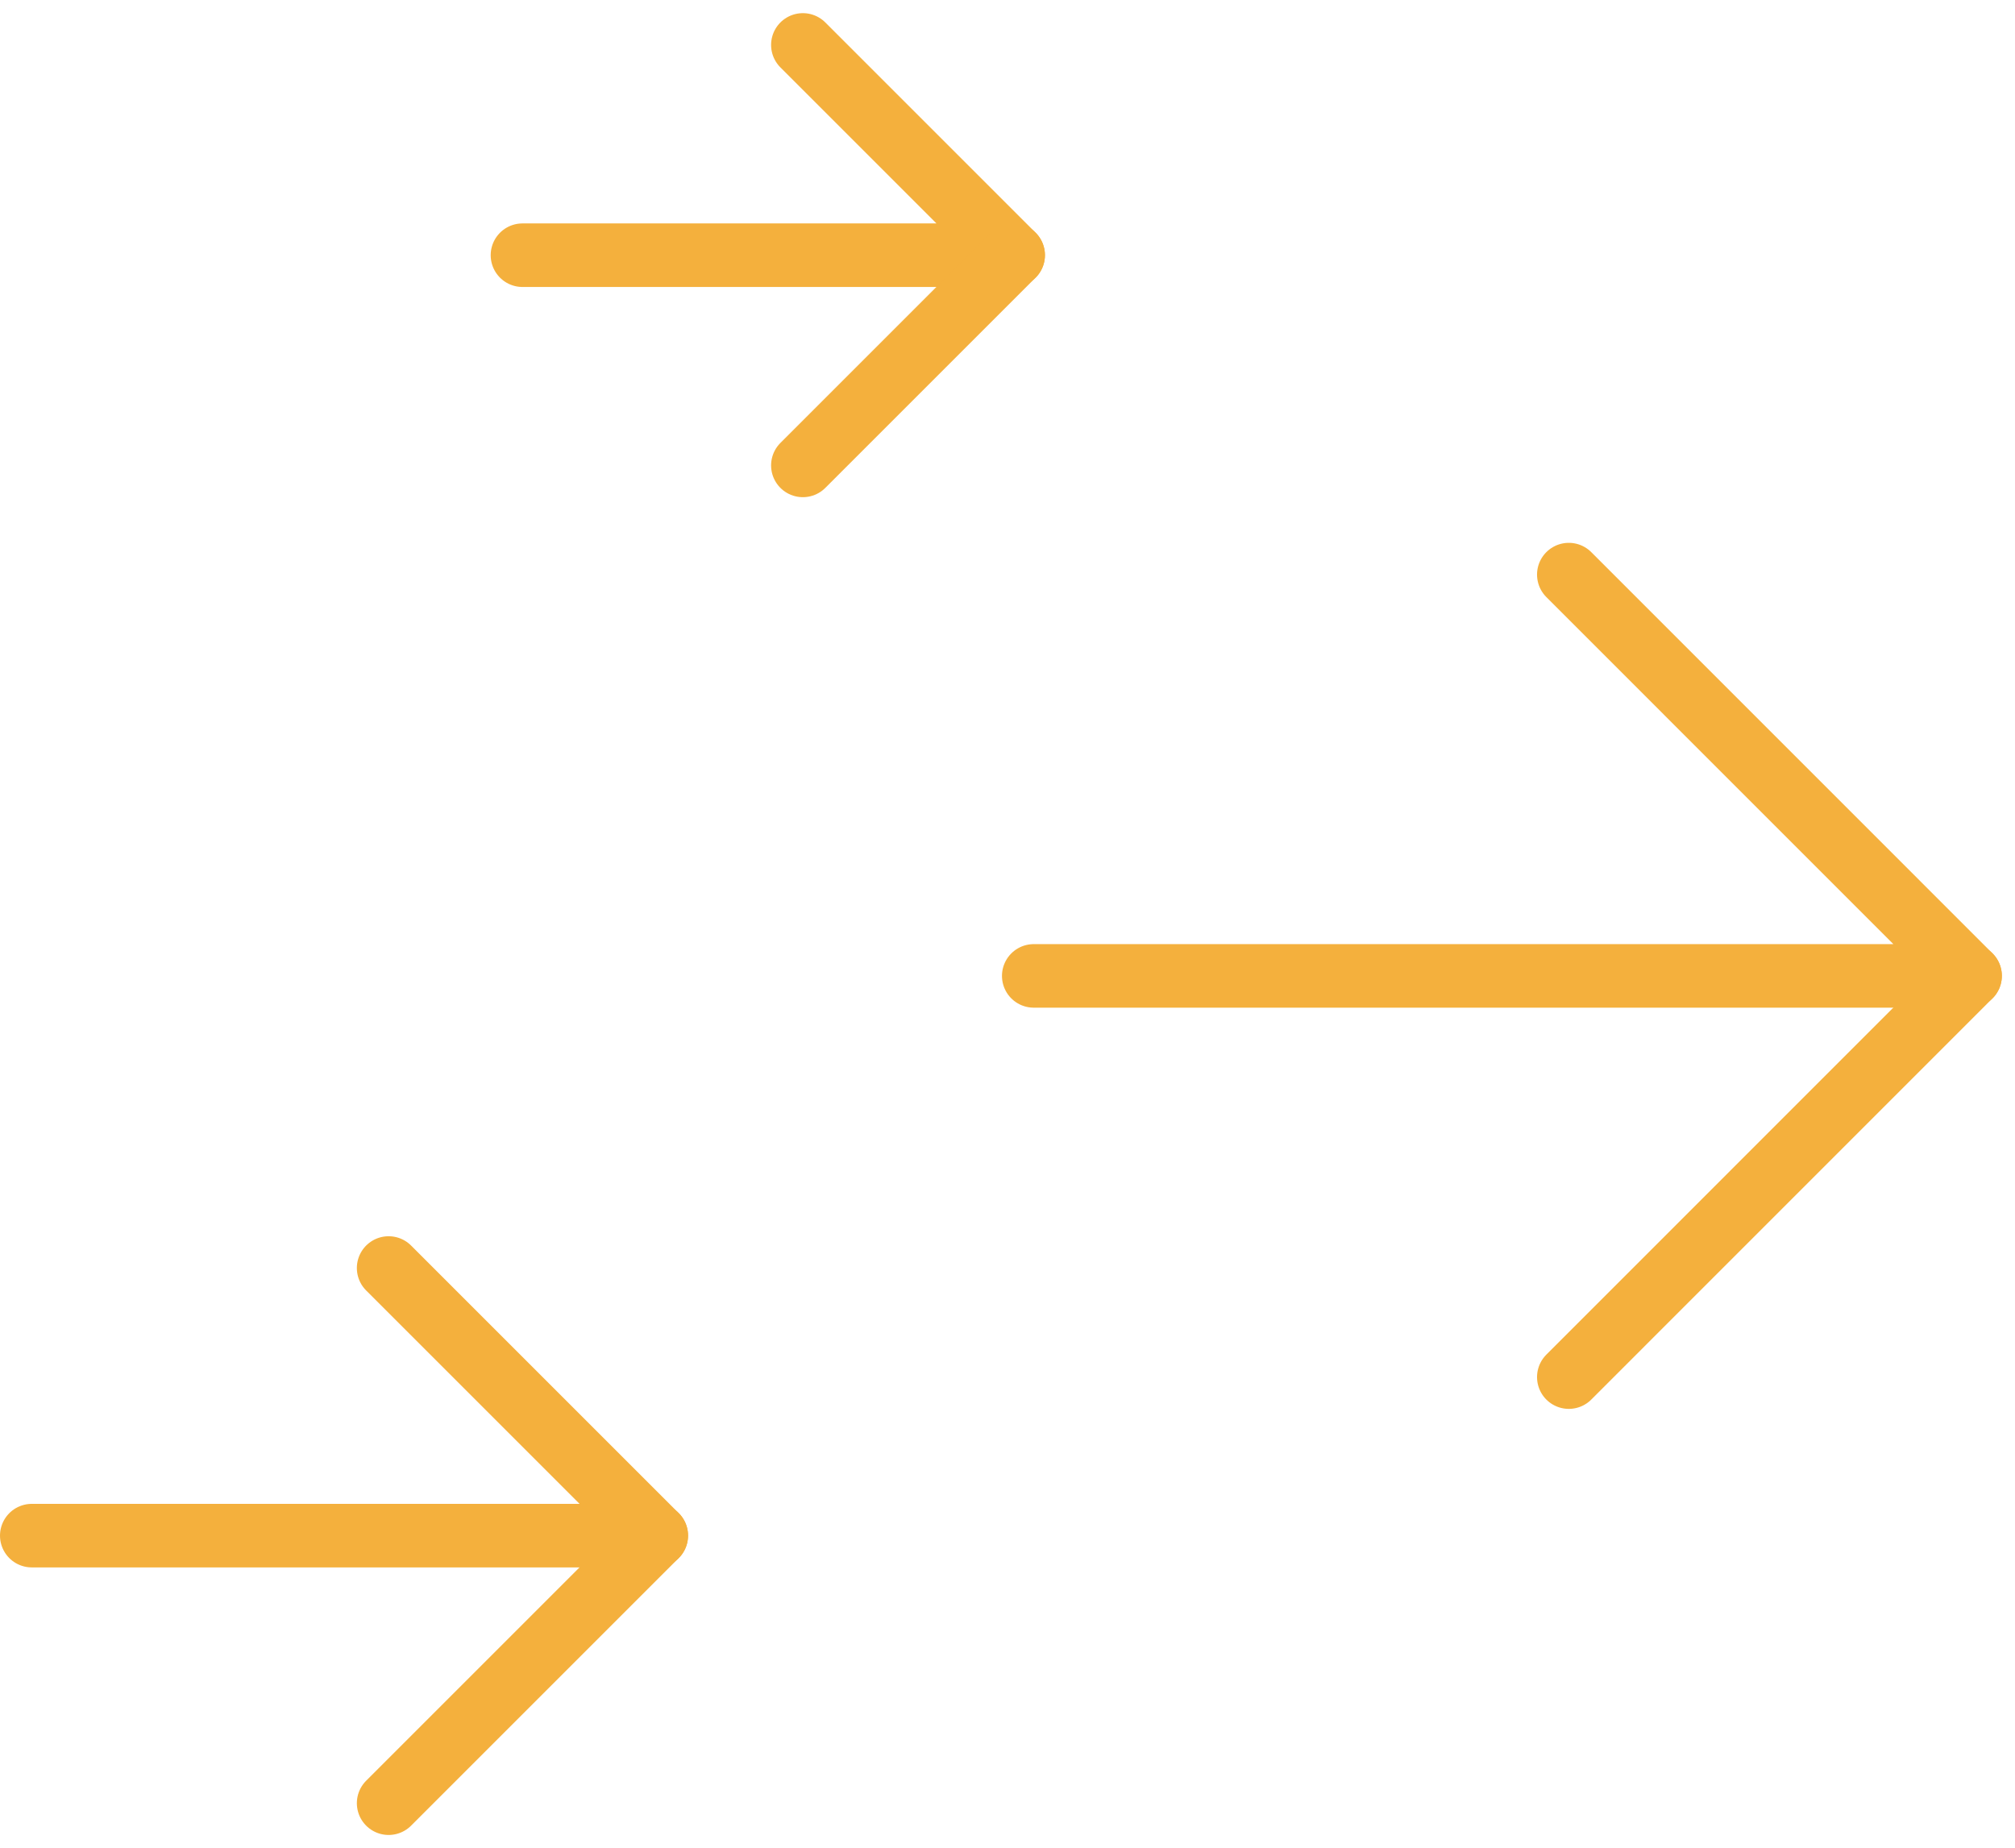 <svg xmlns="http://www.w3.org/2000/svg" width="126.828" height="116.334" viewBox="0 0 126.828 116.334">
  <g id="Group_773" data-name="Group 773" transform="translate(-1557.34 -15535.936)">
    <path id="Path_102" data-name="Path 102" d="M-18128.127-8307.273h39.307l-16.846-16.846" transform="translate(19687.467 23939.873)" fill="none" stroke="#f4b03d" stroke-linecap="round" stroke-linejoin="round" stroke-width="4"/>
    <path id="Path_106" data-name="Path 106" d="M-18128.127-8310.883h30.885l-13.236-13.236" transform="translate(19718.352 23862.883)" fill="none" stroke="#f4b03d" stroke-linecap="round" stroke-linejoin="round" stroke-width="4"/>
    <path id="Path_104" data-name="Path 104" d="M-18128.127-8298.859h58.934l-25.256-25.26" transform="translate(19750.533 23896.225)" fill="none" stroke="#f4b03d" stroke-linecap="round" stroke-linejoin="round" stroke-width="4"/>
    <path id="Path_103" data-name="Path 103" d="M-18091.664-8324.119l-16.846,16.846" transform="translate(19690.311 23956.715)" fill="none" stroke="#f4b03d" stroke-linecap="round" stroke-linejoin="round" stroke-width="4"/>
    <path id="Path_107" data-name="Path 107" d="M-18095.273-8324.119l-13.236,13.236" transform="translate(19716.383 23876.115)" fill="none" stroke="#f4b03d" stroke-linecap="round" stroke-linejoin="round" stroke-width="4"/>
    <path id="Path_105" data-name="Path 105" d="M-18083.254-8324.119l-25.256,25.26" transform="translate(19764.594 23921.48)" fill="none" stroke="#f4b03d" stroke-linecap="round" stroke-linejoin="round" stroke-width="4"/>
  </g>
</svg>

